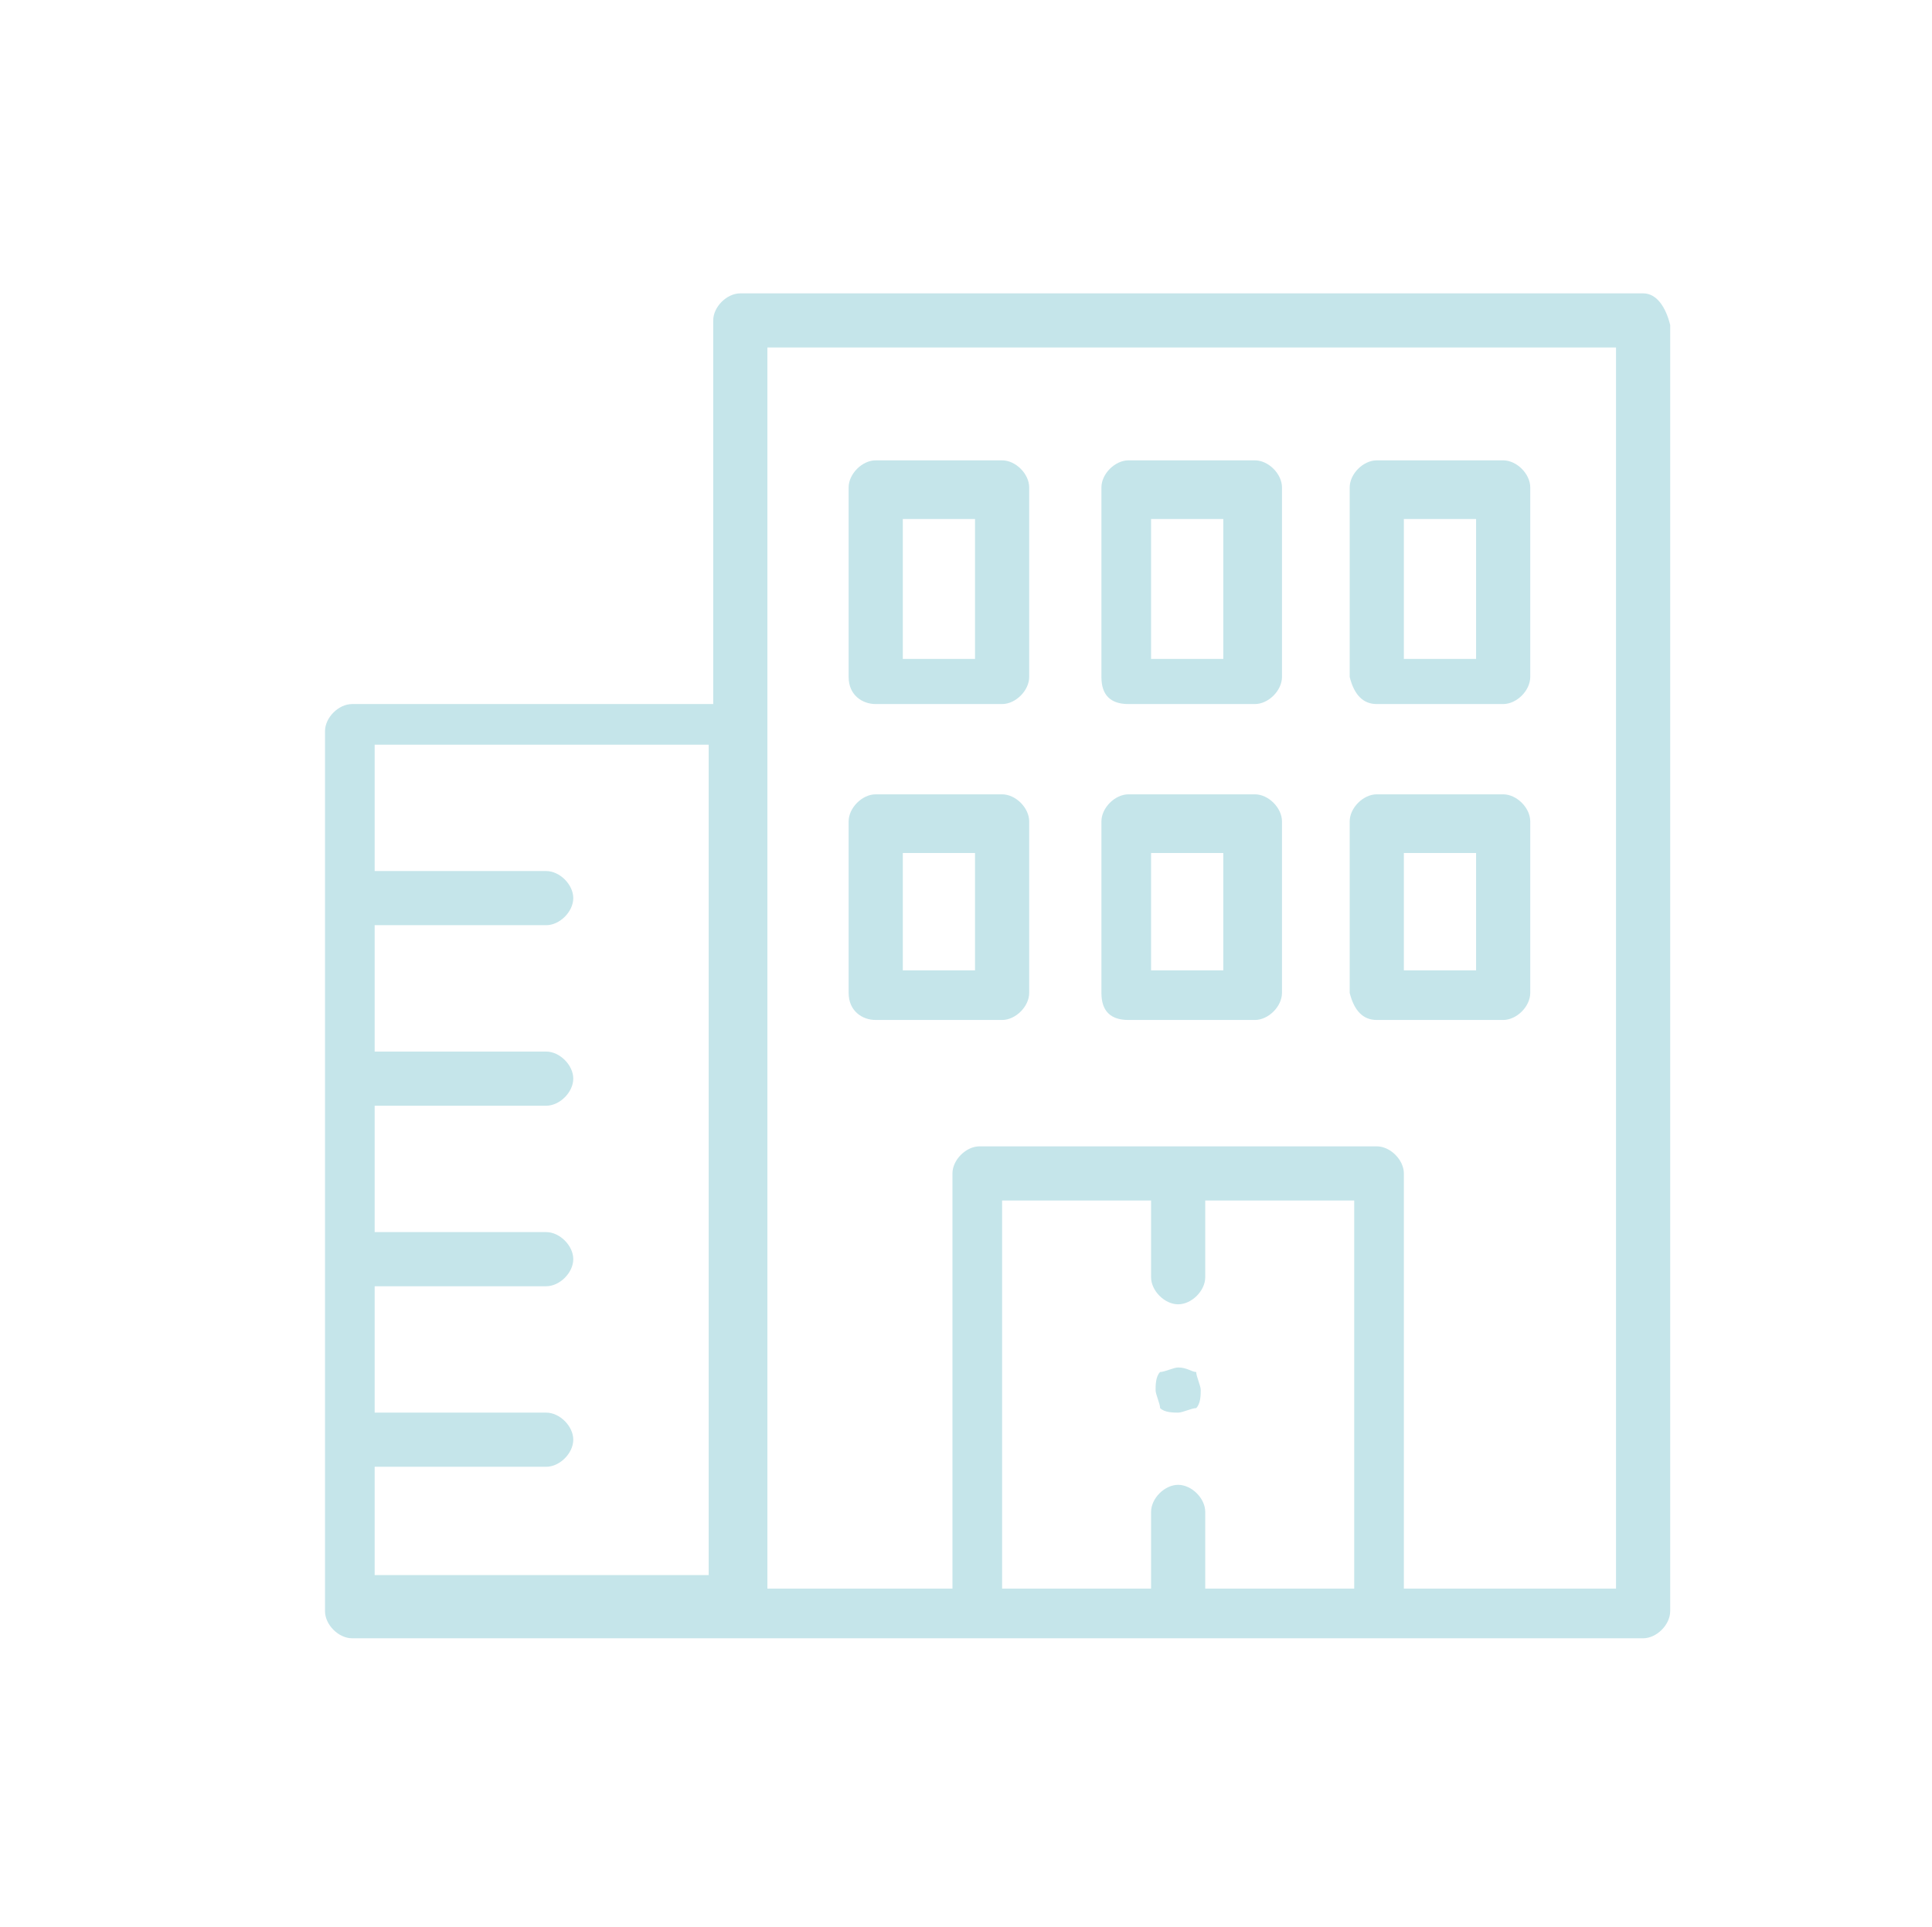 <?xml version="1.0" encoding="utf-8"?>
<!-- Generator: Adobe Illustrator 26.3.1, SVG Export Plug-In . SVG Version: 6.00 Build 0)  -->
<!DOCTYPE svg PUBLIC "-//W3C//DTD SVG 1.1//EN" "http://www.w3.org/Graphics/SVG/1.1/DTD/svg11.dtd">
<svg version="1.1" id="Ebene_1" xmlns:x="http://ns.adobe.com/Extensibility/1.0/" xmlns:i="http://ns.adobe.com/AdobeIllustrator/10.0/" xmlns:graph="http://ns.adobe.com/Graphs/1.0/"
	 xmlns="http://www.w3.org/2000/svg" xmlns:xlink="http://www.w3.org/1999/xlink" x="0px" y="0px" viewBox="0 0 42.8 42.7"
	 style="enable-background:new 0 0 42.8 42.7;" xml:space="preserve">
<style type="text/css">
	.st0{fill:#C5E5EA;}
	.st1{clip-path:url(#SVGID_00000037653135184814850980000012277021473045241771_);fill:#C5E5EA;}
	.st2{clip-path:url(#SVGID_00000134953597316680966710000003181830780814239108_);fill:#C5E5EA;}
	.st3{clip-path:url(#SVGID_00000140730612603051318280000008662555084149380543_);fill:#C5E5EA;}
	.st4{clip-path:url(#SVGID_00000065795304900266671950000015294452903030463146_);fill:#C5E5EA;}
	.st5{clip-path:url(#SVGID_00000024695422175058732050000016253393057293502098_);fill:#C5E5EA;}
	.st6{clip-path:url(#SVGID_00000146479671032049593830000000144649742348377504_);fill:#C5E5EA;}
	.st7{clip-path:url(#SVGID_00000158712310738618652580000000407688999445404063_);fill:#C5E5EA;}
</style>
<g>
	<g>
		<g>
			<path class="st0" d="M35.8,35.2h-4.7V26c0-0.3-0.3-0.6-0.6-0.6h-8.8c-0.3,0-0.6,0.3-0.6,0.6v9.2H17V7.7h18.8L35.8,35.2L35.8,35.2
				z M26.7,35.2v-1.7c0-0.3-0.3-0.6-0.6-0.6c-0.3,0-0.6,0.3-0.6,0.6v1.7h-3.3v-8.6h3.3v1.7c0,0.3,0.3,0.6,0.6,0.6
				c0.3,0,0.6-0.3,0.6-0.6v-1.7H30v8.6C30,35.2,26.7,35.2,26.7,35.2z M8.3,32.5h3.8c0.3,0,0.6-0.3,0.6-0.6c0-0.3-0.3-0.6-0.6-0.6
				H8.3v-2.8h3.8c0.3,0,0.6-0.3,0.6-0.6c0-0.3-0.3-0.6-0.6-0.6H8.3v-2.8h3.8c0.3,0,0.6-0.3,0.6-0.6c0-0.3-0.3-0.6-0.6-0.6H8.3v-2.8
				h3.8c0.3,0,0.6-0.3,0.6-0.6c0-0.3-0.3-0.6-0.6-0.6H8.3v-2.8h7.4v18.4H8.3V32.5z M36.4,6.5h-20c-0.3,0-0.6,0.3-0.6,0.6v8.5H7.8
				c-0.3,0-0.6,0.3-0.6,0.6v19.5c0,0.3,0.3,0.6,0.6,0.6h28.6c0.3,0,0.6-0.3,0.6-0.6V7.2C36.9,6.8,36.7,6.5,36.4,6.5"/>
		</g>
	</g>
	<g>
		<g>
			<g>
				<defs>
					<rect id="SVGID_1_" x="-5.1" y="-7" width="57.4" height="56.9"/>
				</defs>
				<clipPath id="SVGID_00000031893592965919960480000002653582910418218379_">
					<use xlink:href="#SVGID_1_"  style="overflow:visible;"/>
				</clipPath>
				<path style="clip-path:url(#SVGID_00000031893592965919960480000002653582910418218379_);fill:#C5E5EA;" d="M20,11.5h1.6v3.1H20
					V11.5z M19.4,15.6h2.8c0.3,0,0.6-0.3,0.6-0.6v-4.2c0-0.3-0.3-0.6-0.6-0.6h-2.8c-0.3,0-0.6,0.3-0.6,0.6v4.2
					C18.8,15.4,19.1,15.6,19.4,15.6"/>
			</g>
		</g>
	</g>
	<g>
		<g>
			<g>
				<defs>
					<rect id="SVGID_00000029734495335609449330000004220447590184364981_" x="-5.1" y="-7" width="57.4" height="56.9"/>
				</defs>
				<clipPath id="SVGID_00000111879023214642724310000003733671209559857815_">
					<use xlink:href="#SVGID_00000029734495335609449330000004220447590184364981_"  style="overflow:visible;"/>
				</clipPath>
				<path style="clip-path:url(#SVGID_00000111879023214642724310000003733671209559857815_);fill:#C5E5EA;" d="M25.5,11.5h1.6v3.1
					h-1.6V11.5z M25,15.6h2.8c0.3,0,0.6-0.3,0.6-0.6v-4.2c0-0.3-0.3-0.6-0.6-0.6H25c-0.3,0-0.6,0.3-0.6,0.6v4.2
					C24.4,15.4,24.6,15.6,25,15.6"/>
			</g>
		</g>
	</g>
	<g>
		<g>
			<g>
				<defs>
					<rect id="SVGID_00000103965566355014254110000017670269231968048003_" x="-5.1" y="-7" width="57.4" height="56.9"/>
				</defs>
				<clipPath id="SVGID_00000034091747087140095140000003746200663019552656_">
					<use xlink:href="#SVGID_00000103965566355014254110000017670269231968048003_"  style="overflow:visible;"/>
				</clipPath>
				<path style="clip-path:url(#SVGID_00000034091747087140095140000003746200663019552656_);fill:#C5E5EA;" d="M31.1,11.5h1.6v3.1
					h-1.6V11.5z M30.5,15.6h2.8c0.3,0,0.6-0.3,0.6-0.6v-4.2c0-0.3-0.3-0.6-0.6-0.6h-2.8c-0.3,0-0.6,0.3-0.6,0.6v4.2
					C30,15.4,30.2,15.6,30.5,15.6"/>
			</g>
		</g>
	</g>
	<g>
		<g>
			<g>
				<defs>
					<rect id="SVGID_00000150079275688711650100000016723843461157038015_" x="-5.1" y="-7" width="57.4" height="56.9"/>
				</defs>
				<clipPath id="SVGID_00000003806817236734456480000014882710720881245062_">
					<use xlink:href="#SVGID_00000150079275688711650100000016723843461157038015_"  style="overflow:visible;"/>
				</clipPath>
				<path style="clip-path:url(#SVGID_00000003806817236734456480000014882710720881245062_);fill:#C5E5EA;" d="M20,18.9h1.6v2.6H20
					V18.9z M19.4,22.6h2.8c0.3,0,0.6-0.3,0.6-0.6v-3.8c0-0.3-0.3-0.6-0.6-0.6h-2.8c-0.3,0-0.6,0.3-0.6,0.6V22
					C18.8,22.4,19.1,22.6,19.4,22.6"/>
			</g>
		</g>
	</g>
	<g>
		<g>
			<g>
				<defs>
					<rect id="SVGID_00000142159291729481135160000009328904152014123198_" x="-5.1" y="-7" width="57.4" height="56.9"/>
				</defs>
				<clipPath id="SVGID_00000078747558285374327360000017982429040070179732_">
					<use xlink:href="#SVGID_00000142159291729481135160000009328904152014123198_"  style="overflow:visible;"/>
				</clipPath>
				<path style="clip-path:url(#SVGID_00000078747558285374327360000017982429040070179732_);fill:#C5E5EA;" d="M25.5,18.9h1.6v2.6
					h-1.6V18.9z M25,22.6h2.8c0.3,0,0.6-0.3,0.6-0.6v-3.8c0-0.3-0.3-0.6-0.6-0.6H25c-0.3,0-0.6,0.3-0.6,0.6V22
					C24.4,22.4,24.6,22.6,25,22.6"/>
			</g>
		</g>
	</g>
	<g>
		<g>
			<g>
				<defs>
					<rect id="SVGID_00000021826026920495622880000012329669865993312929_" x="-5.1" y="-7" width="57.4" height="56.9"/>
				</defs>
				<clipPath id="SVGID_00000076592480527530646600000003446237877853812387_">
					<use xlink:href="#SVGID_00000021826026920495622880000012329669865993312929_"  style="overflow:visible;"/>
				</clipPath>
				<path style="clip-path:url(#SVGID_00000076592480527530646600000003446237877853812387_);fill:#C5E5EA;" d="M31.1,18.9h1.6v2.6
					h-1.6V18.9z M30.5,22.6h2.8c0.3,0,0.6-0.3,0.6-0.6v-3.8c0-0.3-0.3-0.6-0.6-0.6h-2.8c-0.3,0-0.6,0.3-0.6,0.6V22
					C30,22.4,30.2,22.6,30.5,22.6"/>
			</g>
		</g>
	</g>
	<g>
		<g>
			<g>
				<defs>
					<rect id="SVGID_00000160888566551955456890000008049324871623971770_" x="-5.1" y="-7" width="57.4" height="56.9"/>
				</defs>
				<clipPath id="SVGID_00000078765072980081960790000012418277986805730474_">
					<use xlink:href="#SVGID_00000160888566551955456890000008049324871623971770_"  style="overflow:visible;"/>
				</clipPath>
				<path style="clip-path:url(#SVGID_00000078765072980081960790000012418277986805730474_);fill:#C5E5EA;" d="M26.1,30.3
					c-0.1,0-0.3,0.1-0.4,0.1c-0.1,0.1-0.1,0.3-0.1,0.4c0,0.1,0.1,0.3,0.1,0.4c0.1,0.1,0.3,0.1,0.4,0.1s0.3-0.1,0.4-0.1
					c0.1-0.1,0.1-0.3,0.1-0.4s-0.1-0.3-0.1-0.4C26.4,30.4,26.3,30.3,26.1,30.3"/>
			</g>
		</g>
	</g>
</g>
</svg>
